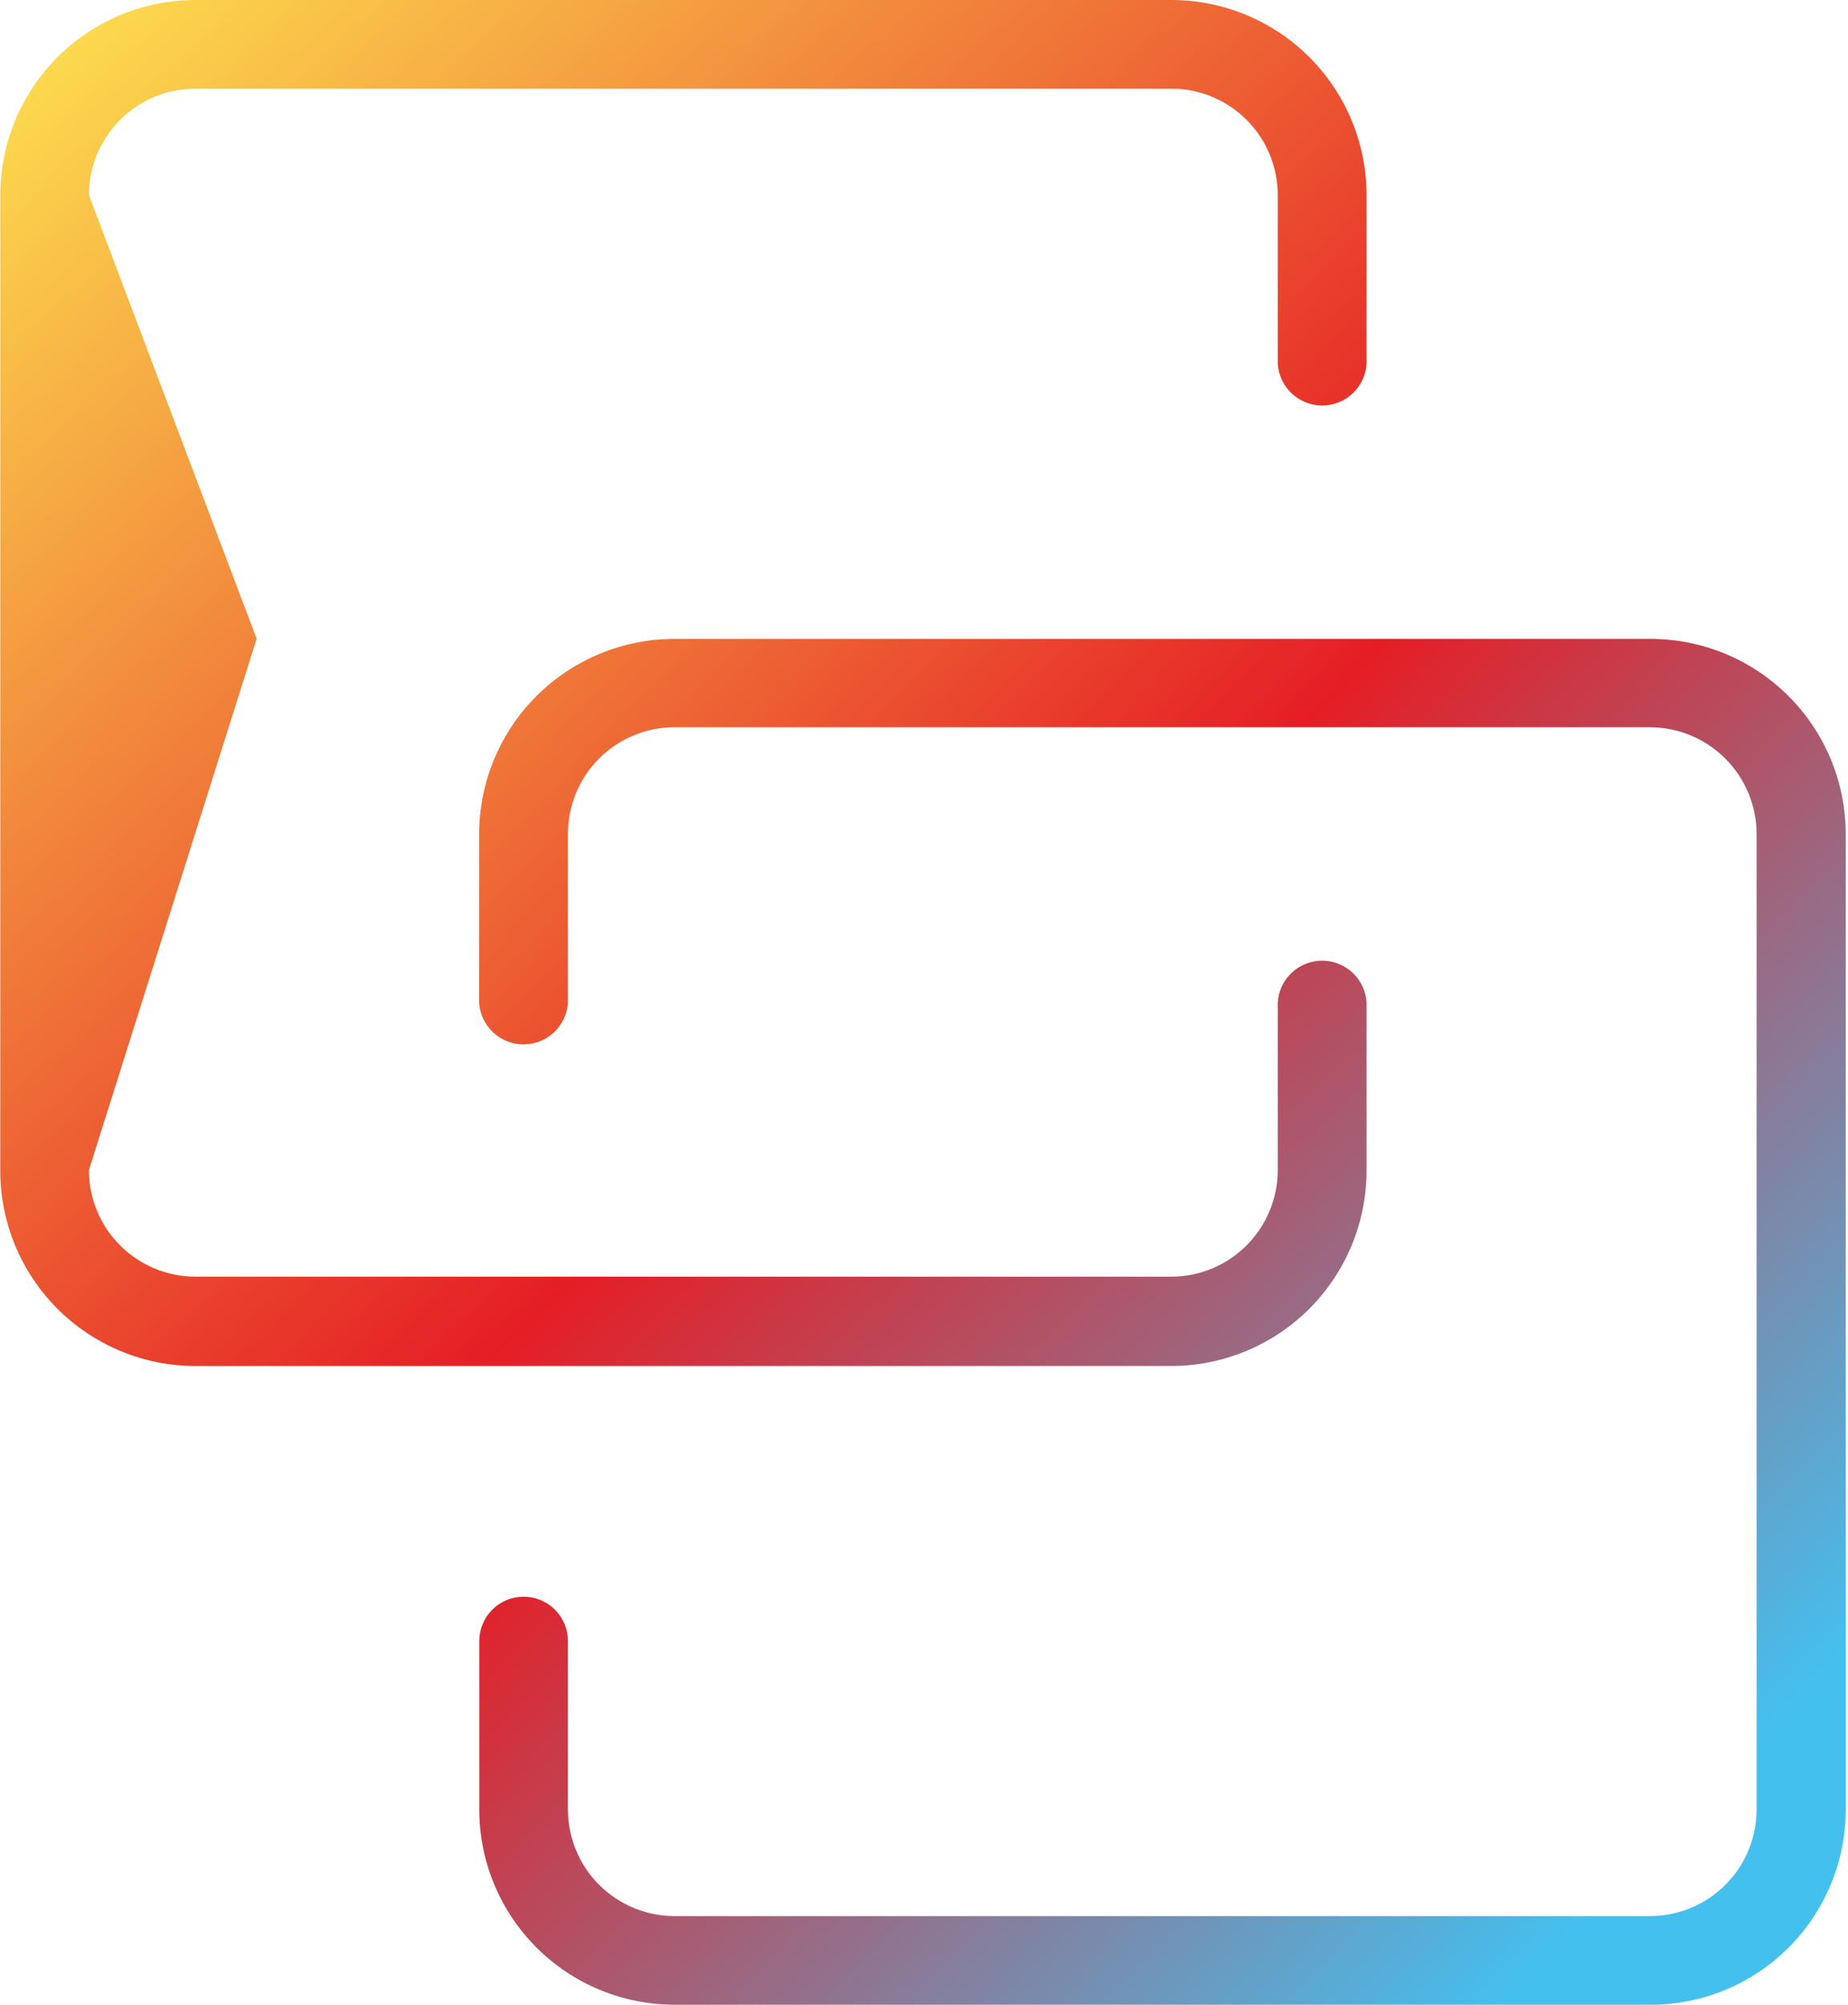 <svg width="567" height="615" viewBox="0 0 567 615" fill="none" xmlns="http://www.w3.org/2000/svg">
<path d="M0.082 358.942V59.857C0.096 43.986 6.406 28.769 17.629 17.547C28.852 6.324 44.069 0.013 59.94 0L359.379 0C375.259 -5.6543e-06 390.489 6.305 401.722 17.529C412.956 28.753 419.273 43.978 419.287 59.857V111.575C419.075 115.045 417.548 118.304 415.016 120.686C412.484 123.069 409.138 124.395 405.662 124.395C402.186 124.395 398.84 123.069 396.308 120.686C393.776 118.304 392.249 115.045 392.037 111.575V59.857C392.037 51.196 388.597 42.889 382.472 36.764C376.347 30.64 368.04 27.199 359.379 27.199H59.94C51.278 27.199 42.971 30.64 36.847 36.764C30.722 42.889 27.281 51.196 27.281 59.857L78.746 195.952L27.281 358.942C27.281 367.609 30.72 375.921 36.843 382.054C42.967 388.186 51.273 391.638 59.94 391.652H359.379C368.045 391.638 376.352 388.186 382.475 382.054C388.598 375.921 392.037 367.609 392.037 358.942V307.528C392.249 304.058 393.776 300.799 396.308 298.417C398.84 296.035 402.186 294.708 405.662 294.708C409.138 294.708 412.484 296.035 415.016 298.417C417.548 300.799 419.075 304.058 419.287 307.528V358.942C419.307 366.825 417.772 374.634 414.771 381.922C411.77 389.211 407.361 395.837 401.797 401.42C396.233 407.003 389.622 411.434 382.343 414.46C375.065 417.485 367.261 419.046 359.379 419.053H59.94C52.06 419.046 44.258 417.485 36.983 414.459C29.707 411.432 23.1 407 17.54 401.417C11.979 395.833 7.575 389.207 4.58 381.919C1.584 374.63 0.056 366.822 0.082 358.942Z" fill="url(#paint0_linear_952_164)"/>
<path d="M147.051 555.143V503.425C147.051 499.818 148.483 496.359 151.034 493.808C153.584 491.258 157.043 489.825 160.65 489.825C164.257 489.825 167.716 491.258 170.266 493.808C172.817 496.359 174.249 499.818 174.249 503.425V555.143C174.263 563.8 177.708 572.099 183.83 578.221C189.951 584.343 198.25 587.788 206.908 587.801H506.246C514.912 587.801 523.224 584.362 529.357 578.239C535.49 572.116 538.942 563.809 538.955 555.143V255.805C538.928 247.138 535.474 238.834 529.345 232.705C523.217 226.577 514.913 223.122 506.246 223.096H206.908C198.242 223.109 189.935 226.561 183.812 232.694C177.688 238.826 174.249 247.138 174.249 255.805V307.573C174.038 311.043 172.51 314.302 169.978 316.684C167.447 319.067 164.101 320.393 160.625 320.393C157.148 320.393 153.803 319.067 151.271 316.684C148.739 314.302 147.211 311.043 147 307.573V255.855C147.027 239.988 153.342 224.779 164.561 213.559C175.781 202.34 190.99 196.025 206.857 195.998H506.195C514.075 195.971 521.883 197.5 529.171 200.495C536.46 203.491 543.086 207.895 548.669 213.455C554.253 219.015 558.685 225.623 561.711 232.898C564.738 240.174 566.299 247.975 566.305 255.855V555.143C566.305 571.018 559.999 586.243 548.774 597.468C537.548 608.694 522.323 615 506.448 615H206.908C191.037 614.987 175.82 608.676 164.597 597.453C153.375 586.231 147.064 571.014 147.051 555.143Z" fill="url(#paint1_linear_952_164)"/>
<defs>
<linearGradient id="paint0_linear_952_164" x1="6.545" y1="-19.557" x2="573.727" y2="593.925" gradientUnits="userSpaceOnUse">
<stop stop-color="#FEEA51"/>
<stop offset="0.5" stop-color="#E51E25"/>
<stop offset="0.9" stop-color="#44C0EF"/>
<stop offset="1" stop-color="#44C0EF"/>
</linearGradient>
<linearGradient id="paint1_linear_952_164" x1="12.157" y1="49.46" x2="584.161" y2="604.102" gradientUnits="userSpaceOnUse">
<stop stop-color="#FEEA51"/>
<stop offset="0.5" stop-color="#E51E25"/>
<stop offset="0.9" stop-color="#44C0EF"/>
<stop offset="1" stop-color="#44C0EF"/>
</linearGradient>
</defs>
</svg>
